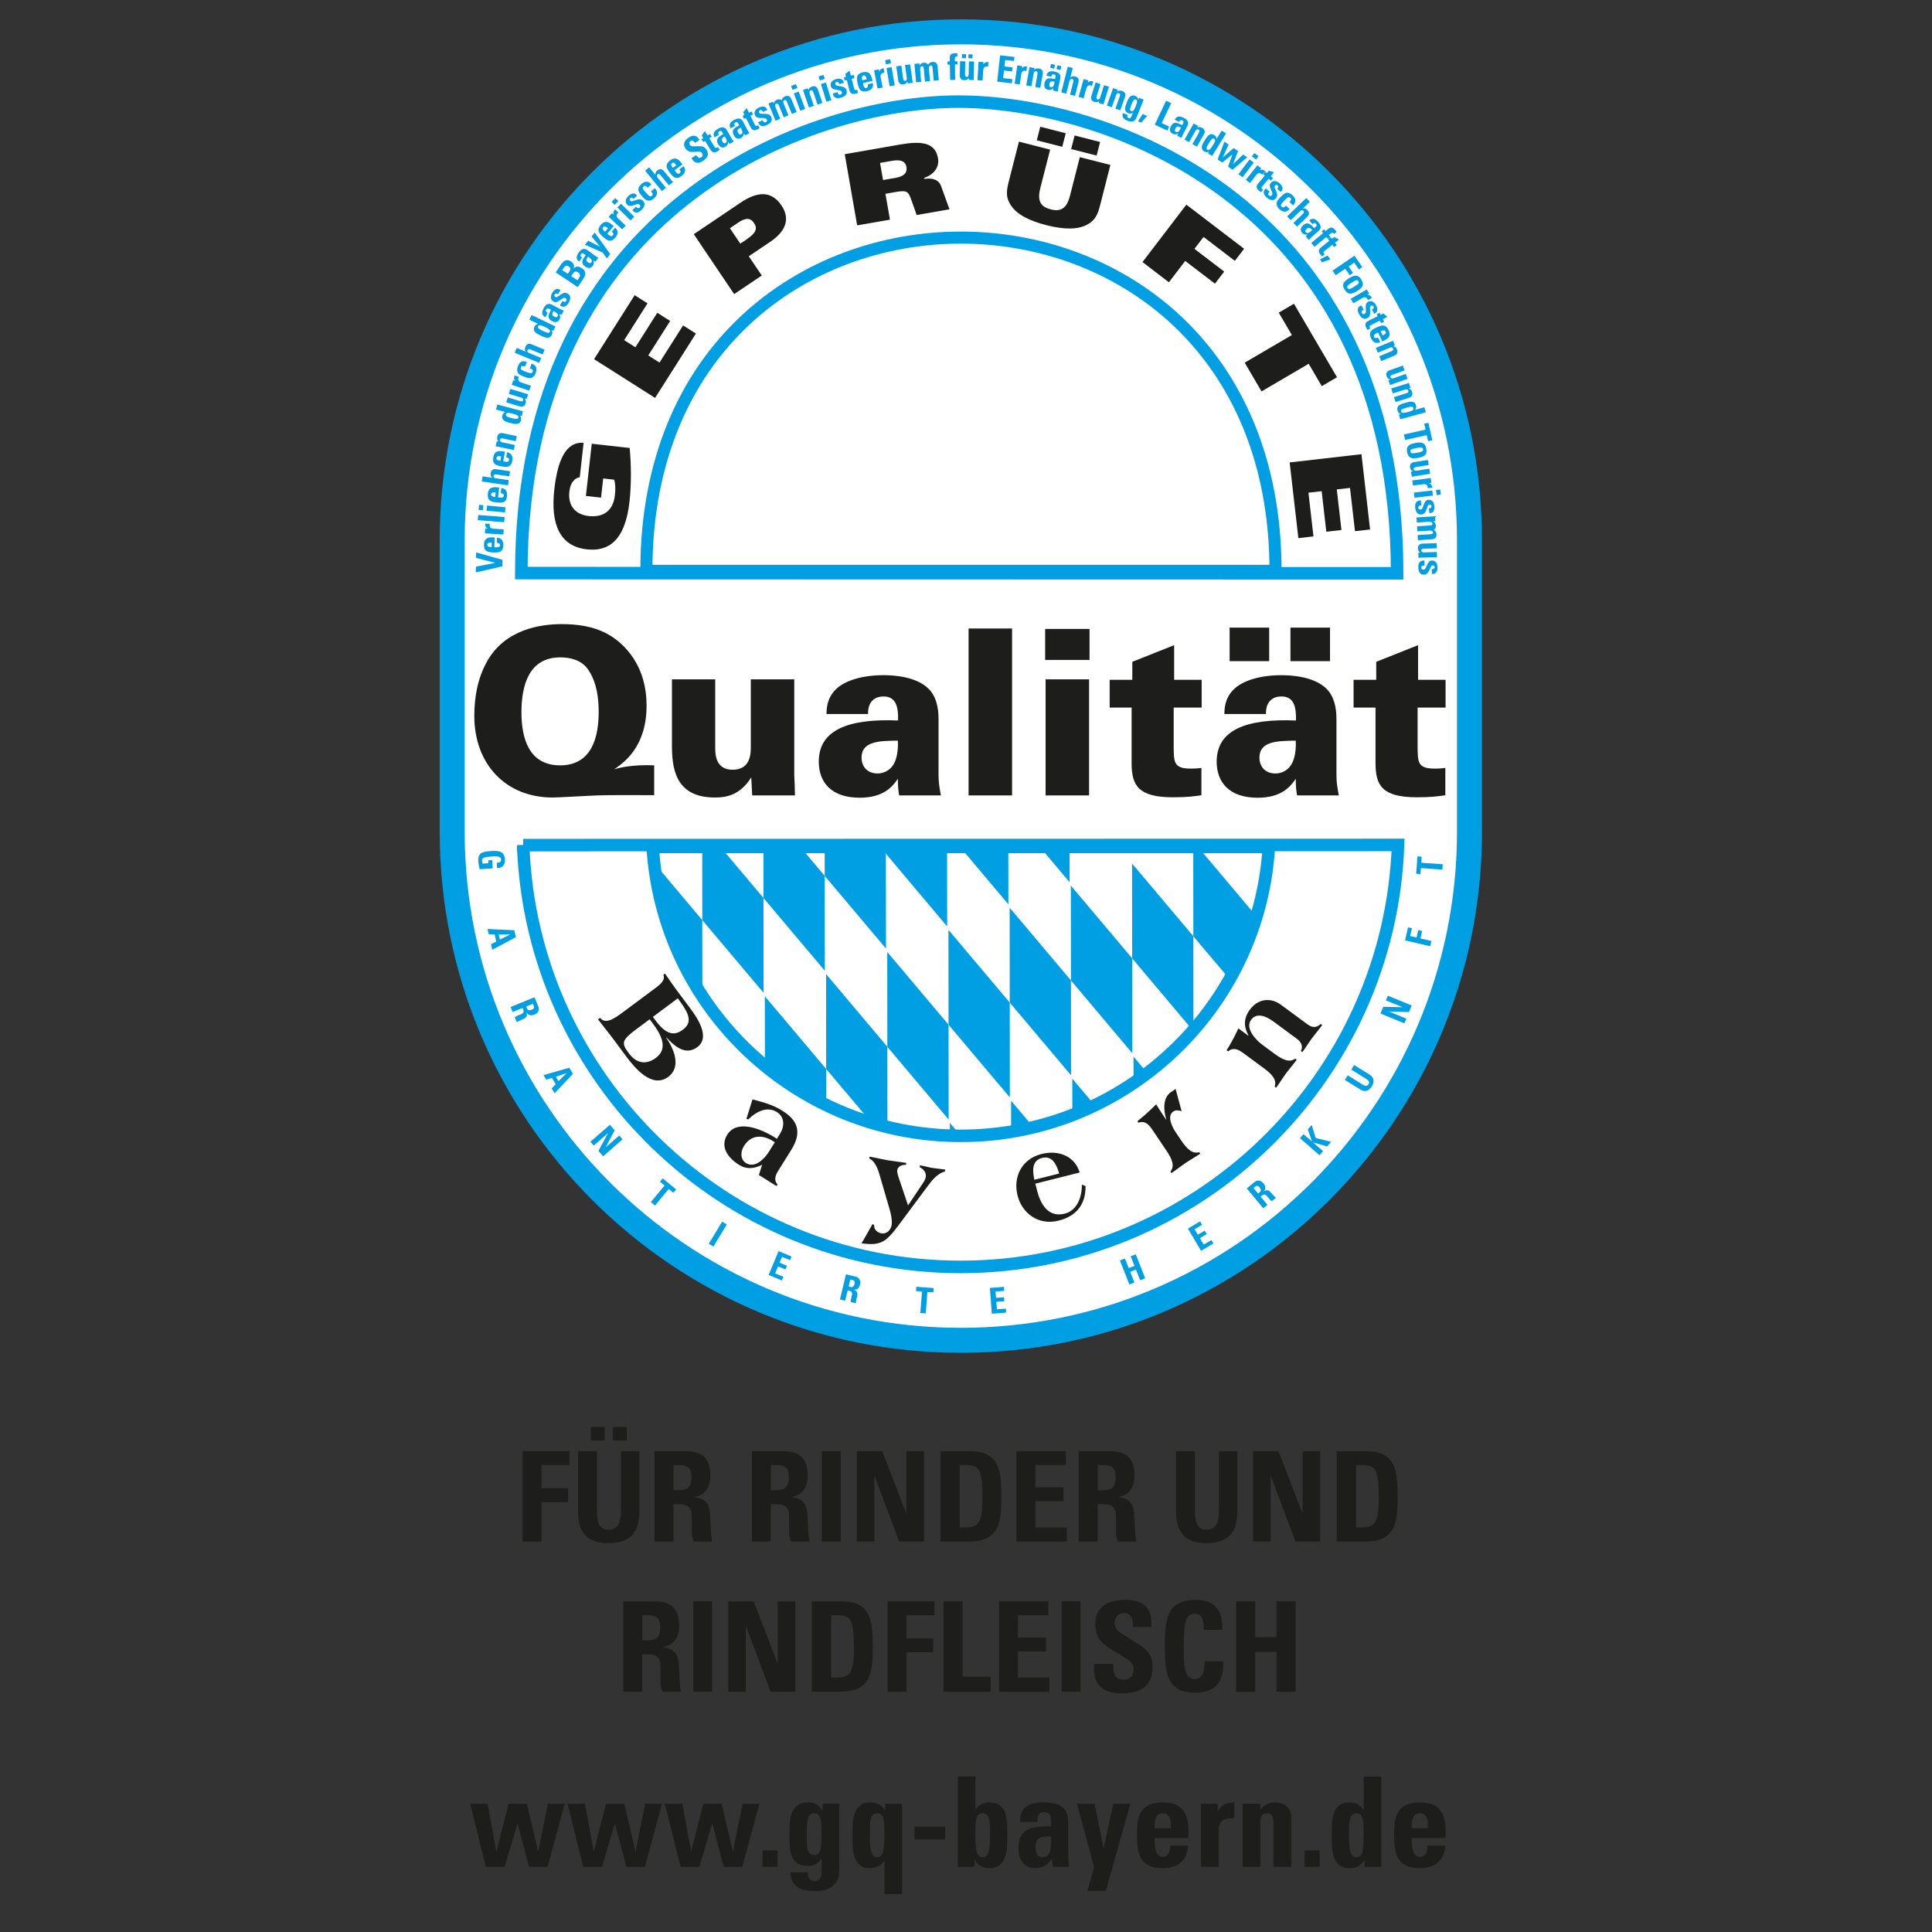 <?xml version="1.0" encoding="UTF-8"?>
<svg xmlns="http://www.w3.org/2000/svg" xmlns:xlink="http://www.w3.org/1999/xlink" version="1.1" viewBox="0 0 100 100">
  <rect x="0" y="0" width="100" height="100" fill="#333333" stroke="none"/>
  <defs>
    <clipPath id="clippath">
      <rect x="11.132" y="1" width="77.108" height="105.704" fill="none"></rect>
    </clipPath>
    <clipPath id="clippath-1">
      <rect x="11.132" y="1" width="77.108" height="97.033" fill="none"></rect>
    </clipPath>
    <clipPath id="clippath-2">
      <rect x="11.132" y="1" width="77.108" height="105.704" fill="none"></rect>
    </clipPath>
  </defs>
  <g>
    <g id="Ebene_1">
      <g clip-path="url(#clippath)">
        <path d="M76.061,43.046c0,14.54-11.787,26.329-26.327,26.329s-26.329-11.789-26.329-26.329v-15.071c0-14.54,11.787-26.327,26.329-26.327s26.327,11.787,26.327,26.327v15.071Z" fill="#fff"></path>
      </g>
      <g clip-path="url(#clippath-1)">
        <path d="M76.061,43.046c0,14.54-11.787,26.329-26.327,26.329s-26.329-11.789-26.329-26.329v-15.071c0-14.54,11.787-26.327,26.329-26.327s26.327,11.787,26.327,26.327v15.071Z" fill="none" stroke="#009ee2" stroke-width="1.294"></path>
      </g>
      <g clip-path="url(#clippath-2)">
        <path d="M25.712,44.658c.124-.005.232-.032.223-.18-.011-.173-.245-.16-.504-.144-.418.025-.488.07-.479.229.002.045.016.095.034.137l.295-.018-.009-.151.205-.013.025.43-.675.041c-.02-.076-.061-.265-.068-.374-.027-.47.164-.535.67-.565.337-.02.679-.023.706.434.016.272-.126.452-.407.452l-.016-.277Z" fill="#009ee2"></path>
        <path d="M25.235,48.085l1.386.065.081.358-1.222.652-.065-.288.272-.137-.085-.373-.306-.007-.061-.27ZM26.407,48.371v-.004l-.592.004.059.259.533-.259Z" fill="#009ee2"></path>
        <path d="M26.535,52.38l-.106-.257,1.237-.506.196.477c.072.176.004.337-.207.423-.157.063-.301.05-.396-.106l-.004.002c.016.059.072.232-.151.324-.079.031-.31.131-.351.176l-.104-.254c.061-.065.149-.092.229-.124.148-.061.279-.099.198-.297l-.029-.067-.511.209ZM27.237,52.094l.047.115c.041.103.157.09.236.058.117-.049.142-.117.108-.198l-.047-.115-.344.14Z" fill="#009ee2"></path>
        <path d="M28.131,55.649l1.332-.384.193.313-.949,1.008-.153-.25.212-.218-.2-.326-.292.09-.144-.234ZM29.332,55.543l-.002-.004-.558.194.139.227.421-.418Z" fill="#009ee2"></path>
        <polygon points="30.561 59.098 31.567 58.219 31.816 58.504 31.351 59.381 31.355 59.382 32.052 58.774 32.223 58.972 31.216 59.849 30.975 59.571 31.47 58.655 31.468 58.653 30.732 59.294 30.561 59.098" fill="#009ee2"></polygon>
        <polygon points="34.995 61.566 34.853 61.737 34.613 61.539 33.904 62.396 33.688 62.218 34.399 61.361 34.159 61.163 34.302 60.992 34.995 61.566" fill="#009ee2"></polygon>
        <polygon points="36.687 64.376 37.379 63.233 37.618 63.378 36.927 64.52 36.687 64.376" fill="#009ee2"></polygon>
        <polygon points="39.785 65.99 40.299 64.756 40.971 65.037 40.894 65.228 40.478 65.054 40.352 65.358 40.733 65.518 40.654 65.707 40.272 65.549 40.121 65.909 40.55 66.087 40.47 66.276 39.785 65.99" fill="#009ee2"></polygon>
        <path d="M43.746,67.325l-.27-.067.311-1.298.502.121c.185.045.275.193.222.412-.04.166-.133.275-.317.261l-.002.004c.058.022.23.077.175.311-.02.083-.074.33-.061.389l-.266-.063c-.016-.088.013-.175.032-.259.038-.155.083-.283-.126-.333l-.07-.016-.13.538ZM43.924,66.587l.121.029c.108.027.164-.074.184-.157.031-.124-.011-.184-.097-.205l-.121-.029-.086.362Z" fill="#009ee2"></path>
        <polygon points="48.329 66.673 48.311 66.894 48.001 66.871 47.916 67.98 47.637 67.958 47.724 66.849 47.414 66.824 47.43 66.602 48.329 66.673" fill="#009ee2"></polygon>
        <polygon points="51.337 67.997 51.235 66.665 51.962 66.609 51.977 66.814 51.528 66.848 51.555 67.176 51.968 67.145 51.984 67.351 51.57 67.381 51.6 67.77 52.063 67.736 52.079 67.939 51.337 67.997" fill="#009ee2"></polygon>
        <polygon points="58.721 65.521 58.525 65.024 58.786 64.921 59.274 66.164 59.015 66.266 58.797 65.712 58.498 65.829 58.716 66.383 58.457 66.486 57.967 65.242 58.228 65.141 58.422 65.638 58.721 65.521" fill="#009ee2"></polygon>
        <polygon points="62.168 64.741 61.487 63.592 62.114 63.219 62.218 63.396 61.831 63.626 61.999 63.909 62.355 63.698 62.462 63.875 62.105 64.085 62.303 64.422 62.703 64.184 62.807 64.361 62.168 64.741" fill="#009ee2"></polygon>
        <path d="M65.603,62.362l-.214.178-.853-1.026.396-.331c.148-.121.319-.104.464.07.108.13.139.272.018.411l.004.002c.05-.032.2-.137.353.047.056.067.22.256.275.283l-.211.175c-.081-.04-.133-.113-.189-.18-.101-.122-.176-.236-.34-.099l-.056.047.353.425ZM65.119,61.779l.095-.079c.085-.07.038-.176-.016-.241-.081-.099-.153-.101-.221-.045l-.095.079.238.286Z" fill="#009ee2"></path>
        <polygon points="67.692 58.456 67.894 58.226 68.099 58.901 68.9 59.104 68.693 59.34 67.967 59.131 67.964 59.135 68.481 59.585 68.297 59.794 67.291 58.915 67.474 58.707 67.905 59.081 67.908 59.079 67.692 58.456" fill="#009ee2"></polygon>
        <path d="M70.09,55.126l.805.501c.169.105.29.312.11.601-.162.261-.376.302-.589.169l-.805-.499.148-.238.789.49c.14.086.232.061.286-.025.063-.105.023-.195-.103-.272l-.789-.49.148-.238Z" fill="#009ee2"></path>
        <polygon points="72.692 52.966 71.455 52.461 71.599 52.111 72.589 52.133 72.591 52.129 71.734 51.78 71.833 51.537 73.07 52.043 72.929 52.385 71.887 52.353 71.887 52.354 72.791 52.725 72.692 52.966" fill="#009ee2"></polygon>
        <polygon points="74.026 48.976 72.725 48.675 72.881 48 73.081 48.045 72.987 48.45 73.32 48.525 73.41 48.14 73.61 48.187 73.52 48.572 74.089 48.704 74.026 48.976" fill="#009ee2"></polygon>
        <polygon points="73.366 44.328 73.587 44.344 73.566 44.654 74.677 44.735 74.655 45.012 73.544 44.933 73.523 45.243 73.301 45.227 73.366 44.328" fill="#009ee2"></polygon>
        <path d="M26.983,29.663c0-19.149,15.107-24.403,22.622-24.403,7.738,0,22.71,5.254,22.71,24.414l-45.332-.011ZM27.079,43.741c.434,12.113,10.424,21.834,22.642,21.834s22.212-9.726,22.642-21.842l-45.284.009Z" fill="none" stroke="#009ee2" stroke-width=".648"></path>
        <path d="M33.936,51.133c.342-.256.495-.441.4-.679l.083-.061c.175.234.337.495.508.726l.816,1.096c.358.481,1.033,1.476.353,1.982-.623.464-1.19-.058-1.608-.501l-.011.007c.387.562.817,1.511.11,2.036-.841.627-1.748-.484-2.169-1.05l-.733-.987c-.22-.295-.491-.618-.731-.938l.104-.077c.286.342.717.052,1.185-.295l1.694-1.26ZM32.909,53.291c-.733.554-.756.699-.36,1.228.374.506.875.625,1.401.236.675-.504.236-1.246-.16-1.777l-.162-.22-.718.533ZM33.793,52.634l.126.169c.367.495.826.938,1.399.513.517-.369.387-.781-.112-1.473l-.124-.169-1.289.96Z" fill="#1d1d1b"></path>
        <path d="M39.446,60.29c-.411.202-.796.252-1.195.002-.549-.344-1.008-.918-.607-1.563.486-.78,1.676-.342,2.449.139l.119.076.151-.243c.277-.445.232-.9-.162-1.147-.457-.277-.981-.085-1.473.387l-.094-.029.315-1.008c.558.149,1.1.29,1.572.605.727.456,1.026,1.061.439,2l-.686,1.1c-.155.247-.22.495-.031.699l-.052.081-.911-.569.166-.529ZM40.106,59.122l-.097-.061c-.524-.326-1.123-.349-1.502.256-.182.29-.2.691.108.884.47.293.967-.238,1.192-.6l.299-.479Z" fill="#1d1d1b"></path>
        <path d="M45.01,59.869c.32.054.641.135.931.185.288.049.655.085.97.139l-.016.095c-.195,0-.418.061-.456.285-.009.05.009.173.059.326l.502,1.491.778-1.161c.086-.122.126-.241.139-.311.038-.229-.119-.407-.315-.506l.016-.097c.22.038.441.103.643.137.194.032.45.05.668.088l-.016.095c-.376.094-.67.45-.88.736l-1.474,1.982c-.722.974-.967,1.123-1.966,1.005l.573-1.006.085.067c-.036.218.18.387.362.418.283.049.493-.166.538-.434.034-.198-.016-.51-.11-.826l-.526-1.806c-.108-.38-.29-.718-.52-.805l.016-.095Z" fill="#1d1d1b"></path>
        <path d="M53.589,61.266l.09.358c.173.684.567,1.413,1.43,1.195.655-.164.9-.888.888-1.505l.191.079c.009.945-.468,1.554-1.401,1.788-1.043.263-1.889-.385-2.119-1.303-.239-.954.207-1.889,1.249-2.15.846-.214,1.703.092,1.968.96l-2.296.578ZM54.822,60.742c-.119-.398-.317-.949-.886-.807-.567.144-.481.724-.398,1.129l1.284-.322Z" fill="#1d1d1b"></path>
        <path d="M61.161,57.513c-.149-.04-.295-.074-.432.018-.306.207-.13.697.139,1.095l.277.412c.301.446.585.708.924.596l.054.081c-.247.167-.515.317-.758.481s-.481.355-.729.522l-.054-.081c.23-.272.094-.634-.207-1.078l-.771-1.145c-.252-.374-.499-.374-.677-.301l-.056-.079c.331-.263.641-.542.97-.873.094.14.189.303.297.464l.218.322.011-.007c-.148-.457-.189-1.123.243-1.415l.238-.16.313,1.149Z" fill="#1d1d1b"></path>
        <path d="M64.604,53.602l.011.007.007-.009c-.261-.477-.252-.906.074-1.345.4-.544,1.053-.655,1.606-.248l1.381,1.017c.245.18.457.178.677-.023l.079.058c-.175.236-.387.482-.545.697-.155.211-.311.466-.484.702l-.079-.058c.112-.195.063-.436-.198-.627l-1.23-.907c-.34-.248-.846-.488-1.149-.079-.324.441.261,1.055.596,1.3l.619.457c.434.319.789.47,1.071.25l.077.058c-.176.241-.378.472-.553.708-.173.236-.333.497-.511.738l-.077-.058c.126-.335-.124-.628-.558-.947l-1.111-.819c-.364-.268-.594-.185-.74-.054l-.077-.058c.223-.356.421-.726.609-1.133l.506.373Z" fill="#1d1d1b"></path>
        <path d="M63.546,50.567c.562-1.05,1.005-2.168,1.314-3.341l-2.859-3.394h-.238l.005,4.627,1.777,2.108Z" fill="#009ee2"></path>
        <path d="M58.595,44.695l.005,4.908,3.102,3.682c.023-.029.047-.058.07-.086l-.005-4.739-3.172-3.765Z" fill="#009ee2"></path>
        <polygon points="55.362 45.663 55.361 43.834 53.821 43.834 55.362 45.663" fill="#009ee2"></polygon>
        <polygon points="55.433 50.748 58.605 54.512 58.6 49.603 55.427 45.84 55.433 50.748" fill="#009ee2"></polygon>
        <path d="M58.67,54.688l.002,1.358c.239-.167.475-.34.704-.519l-.706-.839Z" fill="#009ee2"></path>
        <polygon points="52.194 46.808 52.191 43.833 49.688 43.835 52.194 46.808" fill="#009ee2"></polygon>
        <polygon points="52.26 46.985 52.265 51.893 55.437 55.656 55.432 50.748 52.26 46.985" fill="#009ee2"></polygon>
        <path d="M55.502,55.833l.002,1.921c.4-.16.79-.337,1.174-.526l-1.176-1.395Z" fill="#009ee2"></path>
        <polygon points="49.026 47.953 49.021 43.835 45.854 43.835 45.854 44.188 49.026 47.953" fill="#009ee2"></polygon>
        <polygon points="52.269 56.802 52.264 51.894 49.091 48.129 49.097 53.039 52.269 56.802" fill="#009ee2"></polygon>
        <path d="M52.334,56.978l.002,1.665c.403-.068.801-.148,1.194-.247l-1.195-1.419Z" fill="#009ee2"></path>
        <polygon points="45.859 49.098 45.853 44.19 45.555 43.835 42.685 43.835 42.687 45.335 45.859 49.098" fill="#009ee2"></polygon>
        <polygon points="45.929 54.183 49.102 57.946 49.096 53.038 45.924 49.275 45.929 54.183" fill="#009ee2"></polygon>
        <path d="M49.796,58.871l-.63-.747v.738c.167.005.333.013.501.013.043,0,.086-.004.13-.004" fill="#009ee2"></path>
        <polygon points="42.691 50.243 42.686 45.335 41.422 43.836 39.515 43.836 39.519 46.48 42.691 50.243" fill="#009ee2"></polygon>
        <path d="M42.762,55.328l2.449,2.904c.238.07.479.135.722.194l-.004-4.244-3.172-3.763.005,4.908Z" fill="#009ee2"></path>
        <polygon points="39.523 51.388 39.518 46.481 37.291 43.838 36.347 43.838 36.351 47.624 39.523 51.388" fill="#009ee2"></polygon>
        <path d="M42.76,55.329l-3.172-3.763.005,3.664c.965.803,2.027,1.494,3.169,2.051l-.002-1.952Z" fill="#009ee2"></path>
        <path d="M34.044,44.89c.254,2.425,1.066,4.687,2.31,6.654l-.005-3.919-2.304-2.735Z" fill="#009ee2"></path>
        <path d="M49.729,43.835h-15.946c.502,8.331,7.461,14.956,15.946,14.956s15.446-6.625,15.946-14.956h-15.946Z" fill="none" stroke="#009ee2" stroke-width=".648"></path>
        <path d="M33.86,41.158c-2.477-.011-2.764,0-3.446.036-.288.013-1.556.085-1.808.085-2.452,0-4.056-1.748-4.056-4.224,0-.994.18-1.975.67-2.837.934-1.651,2.765-1.914,3.855-1.914,1.662,0,2.548.49,3.219,1.159,1.028,1.043,1.172,2.31,1.172,3.064,0,2.166-1.221,2.98-1.676,3.291.239-.072.922-.252,2.07-.204v1.543ZM28.989,39.615c1.676,0,1.998-1.52,1.998-2.764,0-1.15-.263-1.784-.551-2.202-.335-.479-.897-.623-1.435-.623-1.581,0-2.011,1.365-2.011,2.848,0,1.375.407,2.74,1.999,2.74" fill="#1d1d1b"></path>
        <path d="M37.019,35.163v3.507c0,.335,0,1.172.898,1.172.945,0,.945-.862.945-1.197v-3.482h2.249v4.967c.025.513.025.574.036,1.041h-2.213l-.049-.934c-.61.97-1.365,1.042-1.89,1.042-2.083,0-2.215-1.581-2.215-2.729v-3.387h2.238Z" fill="#1d1d1b"></path>
        <path d="M46.544,41.17c-.047-.214-.07-.477-.07-.861-.275.407-.744.981-1.975.981-1.473,0-2.119-.801-2.119-1.867,0-1.64,1.52-2.238,4.105-2.13.013-.646-.072-1.244-.754-1.244-.418,0-.814.227-.801.909h-2.153c.011-.275.011-.79.466-1.257.466-.479,1.401-.754,2.488-.754.54,0,1.689.072,2.322.695.384.371.526.933.526,1.579v2.8c0,.432.013.551.121,1.149h-2.155ZM44.594,39.22c0,.443.286.814.826.814.239,0,.657-.095.886-.574.178-.384.178-.873.167-1.125-.958.013-1.88.023-1.88.886" fill="#1d1d1b"></path>
        <rect x="50.134" y="32.531" width="2.251" height="8.64" fill="#1d1d1b"></rect>
        <path d="M54.097,32.554h2.297v1.604h-2.297v-1.604ZM54.12,35.163h2.251v6.008h-2.251v-6.008Z" fill="#1d1d1b"></path>
        <path d="M62.198,35.188v1.437h-1.448v2.081c.011.742.011,1.077.873,1.077.18,0,.288,0,.562-.036v1.413c-.299.047-.693.108-1.46.108-1.795,0-2.153-.6-2.153-1.761v-2.882h-1.136v-1.437h1.172v-.933l2.166-.862v1.795h1.424Z" fill="#1d1d1b"></path>
        <path d="M67.139,41.171c-.047-.216-.07-.479-.07-.861-.275.407-.744.981-1.975.981-1.473,0-2.119-.803-2.119-1.867,0-1.64,1.52-2.238,4.105-2.13.013-.646-.072-1.246-.754-1.246-.418,0-.814.229-.801.909h-2.153c.011-.274.011-.789.466-1.255.466-.479,1.399-.754,2.488-.754.54,0,1.689.072,2.323.693.383.371.526.934.526,1.581v2.8c0,.43.013.551.121,1.149h-2.155ZM63.645,32.484h2.047v1.736h-2.047v-1.736ZM65.189,39.221c0,.443.286.814.826.814.239,0,.657-.095.884-.574.18-.384.18-.875.169-1.125-.958.013-1.88.023-1.88.886M66.794,32.484h2.047v1.736h-2.047v-1.736Z" fill="#1d1d1b"></path>
        <path d="M74.823,35.188v1.437h-1.448v2.081c.011.742.011,1.077.873,1.077.18,0,.288,0,.562-.036v1.413c-.299.047-.693.108-1.46.108-1.795,0-2.153-.6-2.153-1.761v-2.882h-1.136v-1.437h1.172v-.933l2.166-.862v1.795h1.424Z" fill="#1d1d1b"></path>
        <path d="M66.021,29.546c0-11.496-8.151-17.248-16.292-17.248-8.091,0-16.281,5.715-16.272,17.248h32.564Z" fill="none" stroke="#009ee2" stroke-width=".625"></path>
        <path d="M30.006,24.703c-.101.011-.222.067-.322.18-.101.115-.184.293-.214.564-.083.733.32,1.188.99,1.262.715.081,1.271-.221,1.367-1.073.041-.371.02-.646-.041-.808l-.565-.063-.112.992-.783-.088.303-2.702,1.962.22c.081.817.092,1.89-.009,2.787-.229,2.043-1.113,2.584-2.209,2.459-1.397-.155-1.883-1.298-1.683-3.09.166-1.475.578-2.501,1.518-2.423l-.2,1.784Z" fill="#1d1d1b"></path>
        <polygon points="30.749 18.59 32.85 15.279 33.515 15.702 32.307 17.605 32.888 17.975 34.021 16.19 34.687 16.613 33.554 18.398 34.136 18.767 35.357 16.844 36.021 17.265 33.907 20.596 30.749 18.59" fill="#1d1d1b"></polygon>
        <path d="M35.911,12.121l2.42-1.631c.817-.551,1.574-.666,2.117.142.509.756.142,1.397-.571,1.878l-1.12.754.673.996-1.43.963-2.09-3.102ZM38.318,12.611l.292-.196c.508-.342.621-.569.416-.873-.175-.257-.405-.297-.814-.022l-.432.292.538.799Z" fill="#1d1d1b"></path>
        <path d="M43.723,7.981l2.87-.501c1.1-.191,1.815-.11,1.957.706.085.486-.23.855-.718,1.024l.009.052c.393-.059.738.013.87.374l.434,1.197-1.698.295-.283-.798c-.157-.441-.24-.49-.821-.389l-.513.09.234,1.338-1.698.295-.643-3.685ZM45.705,9.319l.648-.113c.362-.063.623-.214.564-.56-.058-.328-.333-.394-.747-.322l-.619.108.155.888Z" fill="#1d1d1b"></path>
        <path d="M52.74,7.332l1.615.412-.508,1.988c-.176.693.032.976.538,1.105.504.128.823-.022.999-.713l.508-1.989,1.581.403-.54,2.119c-.146.573-.328.783-.648.963-.499.279-1.232.263-2.126.034-.895-.227-1.547-.564-1.849-1.048-.196-.311-.256-.583-.11-1.156l.54-2.119ZM53.844,6.56l1.318.337-.18.702-1.318-.335.18-.704ZM55.623,7.013l1.318.337-.18.702-1.318-.337.18-.702Z" fill="#1d1d1b"></path>
        <polygon points="61.405 10.593 64.395 12.876 63.916 13.502 62.296 12.263 61.824 12.881 63.364 14.057 62.887 14.683 61.346 13.507 60.503 14.611 59.135 13.565 61.405 10.593" fill="#1d1d1b"></polygon>
        <polygon points="66.867 17.342 66.188 16.183 66.975 15.722 69.203 19.526 68.415 19.987 67.738 18.829 65.297 20.259 64.425 18.772 66.867 17.342" fill="#1d1d1b"></polygon>
        <polygon points="70.469 23.509 70.915 27.406 70.134 27.494 69.876 25.254 69.192 25.333 69.433 27.433 68.65 27.523 68.409 25.423 67.725 25.501 67.984 27.764 67.203 27.854 66.753 23.936 70.469 23.509" fill="#1d1d1b"></polygon>
        <polygon points="24.633 29.331 25.632 29.133 24.64 28.875 24.646 28.593 26.009 28.978 26.003 29.313 24.628 29.628 24.633 29.331" fill="#009ee2"></polygon>
        <path d="M25.589,28.325l.095.004c.137.005.193-.031.196-.113.002-.076-.05-.112-.149-.115h-.02l.011-.272c.231.02.335.153.326.405-.004.092-.02.162-.052.22-.079.14-.257.149-.463.14-.297-.011-.495-.058-.481-.414.004-.124.036-.209.09-.265.088-.095.252-.106.364-.103l.05.002.052.005-.02.506ZM25.451,28.087l-.063-.002c-.104-.005-.164.031-.167.106-.004.094.074.121.193.126h.029l.009-.231Z" fill="#009ee2"></path>
        <path d="M25.35,27.115c-.004.02-.004.036-.005.043-.007.139.05.198.209.209l.518.032-.016.266-.956-.059.016-.254.122.009c-.097-.056-.131-.135-.124-.248l.002-.013.234.014Z" fill="#009ee2"></path>
        <polygon points="24.752 26.656 26.117 26.763 26.097 27.029 24.731 26.923 24.752 26.656" fill="#009ee2"></polygon>
        <path d="M24.799,26.129l.216.02-.025.266-.216-.02.025-.266ZM25.21,26.167l.954.09-.025.266-.954-.09.025-.266Z" fill="#009ee2"></path>
        <path d="M25.778,25.741l.094.011c.137.016.195-.014.205-.095.007-.076-.041-.117-.14-.128l-.02-.002.032-.27c.229.038.322.178.293.43-.011.09-.032.158-.068.212-.09.135-.268.13-.474.106-.295-.034-.488-.095-.448-.45.014-.124.052-.205.11-.257.097-.088.261-.086.373-.074l.049.005.052.009-.058.502ZM25.658,25.494l-.063-.007c-.103-.013-.166.02-.175.095-.011.092.065.124.184.139l.027.004.027-.231Z" fill="#009ee2"></path>
        <path d="M24.976,24.656l.502.074c-.068-.061-.095-.139-.081-.236.023-.164.122-.232.285-.209l.717.106-.038.265-.666-.097c-.099-.014-.14.011-.149.074-.011.068.041.113.124.124l.663.097-.04.265-1.354-.198.038-.265Z" fill="#009ee2"></path>
        <path d="M26.044,23.88l.094.016c.135.025.194-.004.209-.083.014-.076-.032-.119-.131-.135l-.018-.004.047-.268c.227.052.312.2.268.446-.016.09-.041.157-.083.209-.097.13-.275.114-.477.077-.293-.052-.483-.124-.419-.477.022-.122.065-.202.126-.25.101-.081.265-.07.374-.05l.049.009.052.011-.09.499ZM25.94,23.626l-.061-.011c-.103-.018-.167.009-.182.083-.016.092.056.13.175.151l.027.005.041-.229Z" fill="#009ee2"></path>
        <path d="M26.747,22.574l-.056.261-.643-.135c-.061-.013-.149-.032-.169.061-.016.072.04.117.115.133l.655.139-.056.261-.936-.198.054-.257.095.016c-.067-.067-.088-.146-.068-.241.032-.149.131-.225.285-.193l.724.153Z" fill="#009ee2"></path>
        <path d="M25.746,20.939l1.323.349-.063.243-.104-.025c.068.07.09.148.065.245-.056.209-.236.225-.492.157l-.133-.034c-.254-.067-.391-.166-.337-.369.023-.09.074-.146.158-.178l-.486-.128.068-.259ZM26.503,21.404c-.158-.041-.286-.065-.315.041-.023.09.067.135.232.178l.113.029c.205.054.285.036.304-.041.022-.079-.049-.131-.263-.189l-.072-.018Z" fill="#009ee2"></path>
        <path d="M26.283,20.57l.63.191c.097.029.149.014.167-.043.02-.063-.029-.115-.115-.142l-.627-.189.077-.256.727.22c.043.013.126.036.191.054l-.076.248-.099-.027c.063.077.077.155.049.254-.045.149-.164.198-.308.153l-.695-.209.077-.254Z" fill="#009ee2"></path>
        <path d="M26.855,19.506c-.009.02-.013.034-.016.041-.043.131-.004.204.148.254l.493.166-.086.254-.907-.304.081-.241.115.04c-.079-.079-.09-.164-.054-.272l.004-.013.223.076Z" fill="#009ee2"></path>
        <path d="M27.267,18.732l-.088.24c-.105-.036-.18-.058-.214.04-.036.097.029.148.193.209l.128.047c.167.061.25.07.285-.023.031-.081-.014-.137-.124-.176l-.018-.007.088-.241.022.007c.209.077.279.238.187.486-.045.121-.117.205-.214.238-.077.029-.169.023-.292-.023l-.074-.025c-.094-.036-.23-.092-.295-.153-.104-.097-.095-.257-.047-.389.09-.241.24-.31.438-.236l.027.009Z" fill="#009ee2"></path>
        <path d="M26.746,18.009l.47.195c-.052-.077-.059-.158-.022-.25.063-.151.175-.195.326-.131l.67.277-.101.247-.623-.256c-.094-.04-.139-.023-.162.034-.027.065.011.121.088.151l.619.257-.103.247-1.266-.524.103-.247Z" fill="#009ee2"></path>
        <path d="M27.514,16.306l1.235.594-.11.227-.095-.043c.052.079.058.16.014.252-.094.195-.274.175-.511.061l-.124-.061c-.236-.113-.353-.236-.261-.427.041-.083.101-.128.189-.144l-.452-.218.115-.241ZM28.169,16.906c-.148-.07-.27-.119-.317-.02-.04.085.04.146.194.22l.105.05c.193.092.274.09.308.018.036-.076-.023-.14-.223-.236l-.067-.032Z" fill="#009ee2"></path>
        <path d="M28.988,15.992c.023.013.119.058.194.086l-.117.22-.119-.049c.059.099.063.189.011.285-.077.148-.218.176-.383.088-.068-.036-.117-.077-.146-.124-.054-.092-.049-.196.059-.398l.032-.063-.095-.05c-.068-.036-.119-.032-.157.04-.034.065-.014.115.081.166l-.117.223-.013-.005c-.18-.097-.187-.25-.076-.461.121-.225.256-.27.437-.173l.407.216ZM28.714,16.133l-.067-.036-.011.018c-.049.095-.059.155-.045.191.014.036.065.065.086.077.065.032.142.068.185-.014.043-.079.002-.155-.149-.236" fill="#009ee2"></path>
        <path d="M28.78,14.969c.063-.025.124-.02.216.032l.014.009-.128.22-.014-.009c-.077-.043-.128-.041-.162.016-.029.052-.014.101.036.13.036.02.07.023.126-.013l.158-.108c.148-.099.254-.112.353-.052.162.094.182.257.054.477-.113.195-.247.257-.414.16-.007-.005-.018-.011-.038-.025l.13-.225.032.018c.081.049.131.034.166-.025.032-.054.02-.108-.034-.139-.074-.043-.128-.009-.178.025l-.148.101c-.09.059-.187.112-.304.043-.149-.088-.169-.259-.059-.448.052-.09.121-.158.195-.187" fill="#009ee2"></path>
        <path d="M29.032,13.699c.169-.25.328-.292.524-.162.146.097.189.223.131.369.117-.131.247-.142.425-.025.214.144.236.317.076.556l-.285.423-1.138-.76.266-.402ZM29.473,14.048c.045-.068.054-.115.045-.155-.011-.047-.036-.07-.092-.108-.128-.085-.198-.002-.259.092l-.068.103.29.194.085-.126ZM29.887,14.507l.065-.095c.086-.131.114-.216-.029-.313-.115-.076-.191-.059-.281.074l-.079.119.324.216Z" fill="#009ee2"></path>
        <path d="M30.789,13.229c.022.016.108.076.178.114l-.148.2-.11-.065c.045.106.034.198-.031.285-.099.135-.241.142-.392.031-.063-.047-.105-.094-.126-.146-.041-.097-.02-.2.117-.383l.041-.058-.088-.065c-.061-.045-.112-.049-.16.016-.043.059-.031.112.058.176l-.149.203-.011-.007c-.166-.123-.149-.275-.009-.466.153-.205.293-.23.459-.108l.371.274ZM30.497,13.328l-.061-.045-.013.016c-.063.086-.081.142-.072.182.007.038.054.074.074.088.058.043.13.09.185.014.054-.074.023-.155-.113-.256" fill="#009ee2"></path>
        <polygon points="30.444 12.461 31.056 12.774 30.622 12.239 30.784 12.037 31.584 13.154 31.407 13.372 31.195 13.071 30.278 12.668 30.444 12.461" fill="#009ee2"></polygon>
        <path d="M31.429,12.088l.07.061c.104.09.171.097.223.036.05-.058.032-.117-.043-.184l-.014-.013.178-.205c.167.16.166.331,0,.52-.059.07-.115.113-.178.139-.149.059-.293-.045-.448-.18-.225-.196-.351-.355-.115-.625.081-.094.158-.139.236-.149.128-.02.263.076.348.149l.038.031.038.038-.331.382ZM31.468,11.817l-.047-.041c-.079-.068-.148-.077-.198-.022-.061.07-.018.14.072.22l.022.018.151-.175Z" fill="#009ee2"></path>
        <path d="M32.009,10.996c-.016.015-.025.025-.031.031-.095.101-.09.184.027.294l.38.355-.182.195-.7-.652.173-.187.09.085c-.04-.104-.016-.185.061-.27l.009-.009.173.16Z" fill="#009ee2"></path>
        <path d="M31.849,10.258l.155.151-.189.191-.153-.151.187-.191ZM32.143,10.546l.684.672-.187.191-.684-.672.187-.191Z" fill="#009ee2"></path>
        <path d="M32.766,10.016c.067-.007.124.015.198.092l.013.013-.184.175-.013-.013c-.061-.063-.112-.074-.158-.029-.043.041-.041.092-.002.133.029.031.063.043.124.023l.182-.059c.169-.054.275-.038.355.045.13.137.103.299-.081.475-.16.155-.306.178-.439.04-.007-.007-.014-.016-.031-.034l.187-.18.025.025c.065.068.117.068.167.022.045-.043.047-.099.004-.144-.059-.061-.121-.041-.178-.023l-.169.056c-.103.032-.209.056-.304-.043-.119-.124-.092-.295.065-.447.076-.072.16-.119.24-.126" fill="#009ee2"></path>
        <path d="M33.714,9.546l-.191.169c-.076-.081-.131-.135-.207-.067-.079.07-.045.146.072.275l.09.103c.119.133.187.18.263.112.063-.056.05-.126-.029-.212l-.013-.015.195-.173.014.018c.148.166.135.34-.065.517-.095.085-.2.126-.301.11-.083-.013-.16-.061-.247-.158l-.052-.059c-.067-.074-.16-.189-.189-.272-.047-.135.038-.272.142-.365.193-.171.358-.16.499-.004l.018.022Z" fill="#009ee2"></path>
        <path d="M33.601,8.661l.322.394c-.011-.094.022-.169.097-.231.128-.104.247-.088.351.038l.459.562-.207.169-.427-.52c-.063-.079-.112-.086-.16-.047-.054.045-.045.112.007.176l.425.519-.207.169-.868-1.06.207-.169Z" fill="#009ee2"></path>
        <path d="M34.915,8.811l.056.076c.083.11.146.131.211.081.061-.045.056-.108-.004-.189l-.011-.014.216-.164c.13.193.094.358-.108.51-.074.054-.137.086-.203.097-.158.027-.279-.106-.402-.27-.178-.238-.268-.419.018-.635.099-.074.184-.103.263-.097.13.009.241.13.308.22l.031.04.031.043-.405.304ZM35.011,8.553l-.038-.05c-.063-.083-.128-.108-.189-.061-.074.056-.047.133.025.229l.016.022.185-.139Z" fill="#009ee2"></path>
        <path d="M36.208,7.24l-.234.155-.018-.027c-.065-.097-.139-.121-.214-.07-.068.045-.081.126-.031.202.032.049.081.076.153.074l.329-.007c.198-.004.285.049.367.173.146.22.092.412-.173.589-.281.187-.448.077-.547-.07l-.047-.072.241-.16.02.031c.076.114.146.148.243.085.081-.054.095-.131.043-.211-.063-.094-.142-.083-.232-.079l-.2.009c-.207.007-.322-.02-.436-.189-.139-.209-.045-.407.176-.553.317-.212.463-.022.531.083l.027.04Z" fill="#009ee2"></path>
        <path d="M36.623,7.012l.126-.077.09.144-.126.079.266.432c.045.07.077.088.135.052.014-.009.031-.02.047-.031l.088.142c-.029.022-.067.049-.103.072-.169.104-.275.077-.374-.083l-.279-.45-.094.058-.09-.144.095-.059-.081-.133.158-.227.14.225Z" fill="#009ee2"></path>
        <path d="M37.86,7.151c.013.022.068.112.117.175l-.214.124-.076-.104c-.002.115-.047.194-.14.248-.146.085-.279.034-.373-.128-.04-.067-.059-.128-.059-.184.002-.106.063-.191.261-.306l.061-.036-.054-.094c-.04-.067-.083-.09-.153-.049-.065.036-.074.09-.02.184l-.218.126-.007-.011c-.103-.178-.025-.312.18-.43.221-.13.36-.095.463.085l.232.4ZM37.552,7.124l-.038-.065-.018.009c-.092.054-.131.099-.14.139-.007.036.022.088.034.11.036.063.083.133.164.086.079-.045.085-.131-.002-.279" fill="#009ee2"></path>
        <path d="M38.678,6.712c.013.023.065.113.112.178l-.22.117-.072-.106c-.005.115-.054.193-.149.243-.148.077-.279.023-.367-.142-.036-.068-.054-.131-.05-.185.005-.106.068-.189.272-.297l.061-.032-.05-.095c-.036-.068-.079-.094-.151-.056-.065.034-.076.088-.025.184l-.223.117-.005-.011c-.097-.182-.016-.311.193-.423.227-.119.364-.081.461.103l.216.407ZM38.372,6.674l-.036-.067-.018.009c-.094.05-.135.094-.144.133-.009.036.016.088.029.11.034.065.079.137.16.094.081-.043.088-.128.009-.279" fill="#009ee2"></path>
        <path d="M38.764,5.835l.133-.065.076.153-.133.065.225.455c.038.076.068.095.13.067.016-.009.032-.016.049-.027l.074.149c-.031.02-.07.043-.108.063-.18.088-.283.052-.365-.119l-.236-.474-.097.049-.076-.153.099-.05-.068-.139.182-.212.117.238Z" fill="#009ee2"></path>
        <path d="M39.554,5.524c.065.016.113.054.157.151l.007.014-.23.108-.007-.016c-.036-.081-.081-.106-.14-.079-.054.025-.068.074-.045.126.018.038.045.059.11.061l.193.004c.176.004.272.054.32.158.077.171,0,.317-.232.423-.204.094-.348.068-.429-.106-.005-.009-.009-.02-.018-.043l.236-.108.014.032c.041.086.09.103.153.074.056-.025.076-.077.05-.133-.036-.077-.099-.079-.16-.081l-.18-.004c-.108-.002-.216-.015-.274-.139-.072-.157.011-.31.209-.402.094-.043.189-.059.266-.041" fill="#009ee2"></path>
        <path d="M40.638,4.986c.149-.061.261-.005.322.144l.274.666-.245.101-.256-.618c-.029-.07-.061-.122-.131-.094-.067.027-.076.094-.031.204l.239.58-.243.101-.256-.621c-.036-.086-.077-.112-.131-.09-.065.027-.076.101-.031.211l.236.574-.245.103-.365-.888.234-.095.043.097c.02-.099.079-.166.166-.202.085-.034.178-.025.243.029.032-.112.086-.166.176-.202" fill="#009ee2"></path>
        <path d="M41.198,4.354l.074.202-.25.094-.076-.203.252-.092ZM41.34,4.739l.333.898-.25.094-.333-.898.25-.094Z" fill="#009ee2"></path>
        <path d="M42.569,5.327l-.254.086-.211-.621c-.02-.059-.05-.146-.139-.115-.07.023-.081.094-.056.167l.216.634-.254.086-.308-.907.248-.085.036.09c.023-.09.079-.149.173-.18.142-.05.259-.004.31.144l.238.7Z" fill="#009ee2"></path>
        <path d="M42.627,3.878l.063.205-.256.079-.063-.207.256-.077ZM42.748,4.27l.283.915-.256.079-.283-.915.256-.079Z" fill="#009ee2"></path>
        <path d="M43.542,4.097c.063.025.103.072.131.175l.005.016-.245.068-.005-.016c-.023-.086-.063-.119-.126-.101-.058.016-.079.063-.065.117.013.04.036.067.099.077l.189.034c.175.032.261.097.292.207.05.182-.05.313-.295.382-.214.061-.355.013-.407-.173-.002-.009-.005-.02-.011-.045l.25-.07.009.034c.027.092.074.117.139.097.061-.016.088-.063.072-.124-.023-.081-.086-.094-.146-.104l-.176-.031c-.106-.02-.211-.049-.248-.18-.047-.167.058-.304.268-.364.101-.029.196-.031.27,0" fill="#009ee2"></path>
        <path d="M44.04,3.912l.144-.036.041.166-.144.036.126.493c.022.079.047.106.113.09.016-.004.034-.009.052-.016l.041.162c-.034.013-.077.027-.119.038-.193.05-.286-.007-.333-.191l-.13-.513-.108.027-.041-.166.108-.027-.038-.151.222-.169.065.257Z" fill="#009ee2"></path>
        <path d="M44.666,4.298l.02.094c.031.133.079.178.158.16.074-.016.095-.076.074-.175l-.004-.018.265-.059c.04.229-.063.364-.308.42-.09.02-.16.022-.225.005-.157-.041-.211-.211-.256-.411-.065-.292-.072-.493.277-.573.121-.027.211-.018.279.02.115.061.167.216.193.326l.011.049.009.052-.493.11ZM44.858,4.104l-.015-.061c-.022-.101-.072-.151-.146-.135-.09.022-.097.103-.072.22l.007.027.225-.05Z" fill="#009ee2"></path>
        <path d="M45.78,3.761c-.022.002-.036.005-.043.007-.135.025-.18.095-.149.252l.097.511-.263.05-.18-.942.248-.049.023.123c.031-.108.097-.16.209-.182l.013-.002.045.23Z" fill="#009ee2"></path>
        <path d="M46.081,3.068l.036.214-.265.045-.036-.214.265-.045ZM46.149,3.474l.16.945-.263.045-.16-.945.263-.045Z" fill="#009ee2"></path>
        <path d="M46.655,3.397l.09.652c.014.099.049.142.11.135.065-.009.092-.074.079-.166l-.09-.648.266-.036.104.753c.005.047.02.13.031.196l-.257.036-.018-.101c-.043.09-.108.135-.209.149-.157.022-.248-.065-.27-.216l-.099-.718.263-.036Z" fill="#009ee2"></path>
        <path d="M48.265,3.205c.16-.014.25.074.265.234l.061.717-.263.022-.059-.664c-.005-.076-.023-.135-.099-.128-.07.005-.097.067-.088.184l.056.627-.263.022-.059-.668c-.007-.092-.04-.13-.097-.124-.07.005-.103.074-.092.191l.054.619-.265.023-.085-.954.252-.022.013.104c.049-.088.126-.135.218-.142.092-.007.178.031.225.101.063-.097.131-.131.227-.14" fill="#009ee2"></path>
        <path d="M49.551,2.925c-.013-.002-.018-.002-.023-.002-.11.002-.108.099-.106.167l.002.083.131-.002.002.164-.13.002.014.796-.261.004-.016-.794-.119.002-.004-.162.119-.004-.002-.16c-.005-.22.103-.263.304-.266.02,0,.04.002.088.002v.171Z" fill="#009ee2"></path>
        <path d="M49.961,3.174l-.013.659c-.002.101.025.148.086.149.067.002.103-.058.104-.149l.014-.655.266.005-.014.762c-.002.045-.002.131,0,.198l-.261-.005-.002-.103c-.056.081-.128.117-.231.115-.157-.004-.234-.104-.23-.256l.014-.726.265.005ZM50.002,2.809l-.004.205-.211-.004.005-.205.209.004ZM50.339,2.816l-.004.205-.211-.005.004-.203.211.004Z" fill="#009ee2"></path>
        <path d="M51.143,3.446c-.022-.004-.036-.004-.043-.005-.139-.007-.198.05-.209.209l-.031.518-.266-.016.056-.956.254.016-.007.122c.056-.097.133-.131.247-.124l.014.002-.014.234Z" fill="#009ee2"></path>
        <polygon points="52.509 2.948 52.486 3.156 52.028 3.106 51.991 3.441 52.412 3.488 52.388 3.698 51.967 3.65 51.922 4.044 52.396 4.098 52.372 4.31 51.614 4.226 51.765 2.865 52.509 2.948" fill="#009ee2"></polygon>
        <path d="M53.126,3.675c-.02-.005-.036-.007-.043-.009-.137-.02-.202.032-.225.191l-.074.513-.265-.038.137-.947.252.036-.018.122c.063-.094.144-.119.256-.103l.014.002-.034.232Z" fill="#009ee2"></path>
        <path d="M53.845,4.549l-.263-.047.114-.646c.011-.061.027-.151-.067-.167-.072-.014-.115.041-.128.119l-.117.659-.265-.047.167-.943.261.047-.014.095c.065-.067.142-.092.239-.076.149.027.229.124.202.277l-.13.729Z" fill="#009ee2"></path>
        <path d="M54.781,4.531c-.005.027-.023.13-.029.211l-.243-.054.014-.126c-.079.085-.166.112-.272.088-.164-.034-.229-.16-.189-.344.016-.077.041-.135.079-.176.074-.077.175-.099.4-.05l.068.014.023-.106c.016-.076-.002-.122-.081-.139-.072-.016-.115.018-.137.122l-.247-.052.002-.013c.043-.202.189-.248.421-.2.25.054.329.173.286.374l-.097.45ZM54.572,4.306l.016-.074-.022-.005c-.103-.022-.162-.014-.194.009-.031.023-.045.079-.05.105-.014.07-.027.155.063.175.09.018.151-.041.187-.209M54.606,3.355l-.043.2-.207-.045.043-.2.207.045ZM54.934,3.425l-.043.2-.205-.043.043-.202.205.045Z" fill="#009ee2"></path>
        <path d="M55.525,3.521l-.124.493c.068-.063.148-.083.243-.058.16.04.218.144.176.304l-.176.702-.259-.065.166-.654c.023-.097.002-.14-.059-.155-.068-.018-.117.029-.137.11l-.164.648-.259-.065.335-1.327.259.065Z" fill="#009ee2"></path>
        <path d="M56.516,4.443c-.02-.007-.034-.013-.041-.014-.133-.038-.205.005-.248.158l-.142.501-.257-.074.263-.922.245.07-.034.119c.076-.083.158-.099.268-.068l.013.004-.065.227Z" fill="#009ee2"></path>
        <path d="M56.962,4.351l-.198.627c-.031.097-.018.151.04.169.063.02.117-.027.144-.113l.196-.625.256.081-.229.726c-.014.043-.038.124-.056.189l-.248-.079.027-.099c-.077.063-.155.077-.252.045-.151-.047-.196-.166-.151-.31l.218-.69.254.079Z" fill="#009ee2"></path>
        <path d="M57.986,5.71l-.252-.09.22-.617c.022-.059.052-.146-.038-.176-.07-.025-.121.023-.148.095l-.223.632-.252-.09.32-.902.248.088-.029.092c.074-.056.155-.068.248-.034.142.05.203.158.153.306l-.248.697Z" fill="#009ee2"></path>
        <path d="M58.958,5.062l.236.094-.347.88c-.101.254-.241.311-.495.211-.218-.086-.295-.214-.229-.394l.245.097-.004.009c-.029.074-.014.13.05.155.072.029.115-.002.158-.11l.068-.171c-.076.052-.153.059-.243.023-.214-.085-.187-.265-.095-.499l.032-.081c.099-.252.207-.398.428-.31.097.038.148.108.153.2l.041-.105ZM58.794,5.152c-.088-.034-.142.041-.216.227l-.029.074c-.065.164-.085.257.004.293.099.04.16-.065.227-.232.097-.247.095-.33.015-.362" fill="#009ee2"></path>
        <polygon points="59.372 6 59.071 6.346 58.903 6.276 59.143 5.903 59.372 6" fill="#009ee2"></polygon>
        <polygon points="60.62 5.338 60.13 6.37 60.514 6.552 60.416 6.759 59.77 6.451 60.357 5.214 60.62 5.338" fill="#009ee2"></polygon>
        <path d="M61.237,6.945c-.013.025-.056.119-.083.195l-.221-.113.047-.119c-.097.059-.189.063-.285.014-.148-.077-.178-.218-.092-.383.036-.07.076-.119.122-.148.092-.056.196-.05.4.056l.063.031.049-.095c.036-.068.032-.119-.041-.155-.065-.034-.115-.013-.164.083l-.225-.117.007-.011c.094-.182.248-.191.459-.081.227.117.272.252.176.436l-.212.409ZM61.095,6.674l.034-.067-.018-.011c-.094-.049-.153-.058-.191-.043-.034.014-.063.065-.076.086-.032.065-.067.142.016.185.081.043.155,0,.234-.151" fill="#009ee2"></path>
        <path d="M61.953,7.588l-.232-.131.322-.573c.031-.054.076-.133-.007-.18-.063-.036-.122.002-.16.07l-.331.583-.232-.131.472-.834.231.13-.045.085c.083-.041.164-.04.25.009.131.076.175.193.097.328l-.364.644Z" fill="#009ee2"></path>
        <path d="M63.46,6.905l-.72,1.165-.214-.131.054-.092c-.086.045-.166.041-.252-.011-.184-.113-.146-.292-.007-.515l.074-.119c.137-.221.272-.324.45-.214.079.05.119.113.124.205l.265-.428.227.14ZM62.795,7.494c.086-.139.146-.256.052-.313-.079-.049-.148.023-.238.169l-.063.101c-.112.18-.117.261-.049.304.072.043.142-.009.257-.198l.04-.063Z" fill="#009ee2"></path>
        <polygon points="63.592 7.481 63.294 8.145 63.854 7.663 64.081 7.819 63.817 8.505 64.342 7.999 64.553 8.143 63.795 8.786 63.564 8.626 63.788 7.994 63.26 8.415 63.026 8.255 63.374 7.33 63.592 7.481" fill="#009ee2"></polygon>
        <path d="M64.892,8.413l-.576.763-.214-.16.578-.765.213.162ZM65.141,8.083l-.13.173-.214-.162.13-.171.214.16Z" fill="#009ee2"></path>
        <path d="M65.341,9.044c-.015-.014-.027-.023-.032-.029-.11-.086-.191-.074-.29.05l-.324.409-.209-.167.596-.751.198.158-.076.097c.101-.049.184-.031.272.04l.011.009-.146.184Z" fill="#009ee2"></path>
        <path d="M65.776,9.121l.113.095-.11.13-.113-.094-.326.389c-.052.065-.059.103-.007.146.014.011.029.023.043.034l-.106.128c-.031-.02-.067-.047-.101-.076-.153-.126-.162-.236-.04-.38l.338-.407-.085-.07.11-.131.086.072.099-.119.268.079-.171.203Z" fill="#009ee2"></path>
        <path d="M66.379,9.717c.013.067-.005.126-.076.205l-.011.013-.191-.169.013-.013c.058-.067.065-.117.014-.16-.043-.04-.094-.034-.131.009-.029.031-.038.065-.013.126l.074.176c.068.164.059.272-.018.358-.124.14-.29.126-.479-.043-.167-.148-.203-.292-.076-.436.007-.007.014-.016.032-.032l.194.171-.023.027c-.063.072-.059.124-.007.169.047.041.101.04.142-.007.058-.065.034-.123.009-.18l-.068-.166c-.041-.099-.074-.204.018-.306.114-.128.286-.115.45.031.079.068.131.148.146.227" fill="#009ee2"></path>
        <path d="M66.925,10.627l-.185-.176c.076-.081.124-.142.05-.212-.076-.072-.148-.032-.268.094l-.095.099c-.122.13-.164.202-.09.27.061.059.13.041.211-.045l.013-.013.187.178-.016.016c-.153.16-.328.162-.52-.022-.092-.09-.142-.189-.133-.292.007-.083.047-.166.139-.259l.054-.056c.068-.074.175-.176.257-.211.13-.058.274.015.374.112.187.18.189.344.043.497l-.02.02Z" fill="#009ee2"></path>
        <path d="M67.798,10.443l-.367.351c.092-.016.169.009.238.081.113.119.108.238-.013.353l-.522.502-.185-.194.486-.466c.072-.068.076-.117.032-.162-.049-.05-.113-.038-.175.02l-.483.464-.185-.195.988-.947.185.193Z" fill="#009ee2"></path>
        <path d="M67.895,12.27c-.02.018-.095.09-.148.151l-.164-.187.086-.094c-.113.022-.2-.009-.272-.09-.11-.126-.088-.266.054-.391.058-.05.114-.083.167-.092.104-.02.2.023.353.194l.045.052.081-.07c.059-.052.072-.099.018-.16-.049-.056-.103-.054-.184.018l-.166-.189.009-.009c.155-.135.301-.088.457.09.169.193.162.335.007.472l-.346.304ZM67.861,11.963l.058-.05-.014-.014c-.07-.081-.122-.112-.162-.11-.038,0-.083.038-.103.054-.054.047-.113.108-.052.176.059.068.146.058.274-.056" fill="#009ee2"></path>
        <path d="M69.052,12.11c-.007-.011-.011-.016-.013-.018-.07-.086-.146-.023-.198.02l-.065.052.085.101-.126.104-.085-.101-.612.506-.167-.202.614-.506-.076-.094.124-.103.077.092.124-.103c.167-.139.27-.081.396.074.014.016.025.031.054.07l-.133.106Z" fill="#009ee2"></path>
        <path d="M69.098,12.566l.092.117-.135.105-.092-.115-.4.313c-.065.052-.079.086-.036.14.011.013.022.029.034.041l-.131.104c-.025-.027-.056-.059-.083-.094-.122-.157-.108-.265.041-.382l.416-.328-.068-.086.135-.106.068.088.122-.095.245.133-.209.164Z" fill="#009ee2"></path>
        <polygon points="68.862 13.424 68.43 13.575 68.32 13.43 68.713 13.226 68.862 13.424" fill="#009ee2"></polygon>
        <polygon points="70.508 13.823 70.333 13.942 70.096 13.593 69.806 13.791 70.033 14.124 69.86 14.243 69.631 13.908 69.138 14.245 68.976 14.007 70.107 13.235 70.508 13.823" fill="#009ee2"></polygon>
        <path d="M69.592,14.983c-.166-.265-.022-.423.229-.58.245-.153.452-.232.634.058.176.283.072.423-.2.594-.279.175-.472.234-.663-.072M70.057,14.86l.095-.059c.153-.095.218-.155.162-.243-.059-.097-.162-.047-.286.031l-.061.04c-.225.14-.268.194-.216.279.05.081.133.061.306-.047" fill="#009ee2"></path>
        <path d="M70.807,15.532c-.009-.018-.016-.032-.02-.038-.07-.121-.151-.14-.288-.059l-.45.261-.133-.232.828-.481.126.222-.106.061c.112-.007.184.038.239.137l.007.013-.203.117Z" fill="#009ee2"></path>
        <path d="M71.285,16.067c-.011.067-.047.115-.14.166l-.016.009-.121-.225.016-.007c.077-.041.101-.086.07-.146-.029-.052-.077-.063-.128-.036-.036.02-.058.047-.056.114l.009.191c.007.178-.038.275-.14.33-.166.088-.315.018-.436-.205-.106-.198-.09-.344.081-.436.009-.004.018-.009.041-.02l.122.229-.031.018c-.085.045-.097.095-.065.155.029.056.081.072.137.043.074-.041.072-.105.07-.166l-.007-.178c-.005-.108.002-.216.122-.281.151-.083.31-.009.412.182.049.092.072.185.058.265" fill="#009ee2"></path>
        <path d="M71.575,16.518l.067.133-.153.076-.067-.133-.454.229c-.076.038-.095.068-.065.13.007.014.016.032.027.049l-.149.074c-.02-.031-.043-.068-.063-.108-.09-.178-.054-.281.115-.365l.474-.238-.049-.097.151-.077.05.101.14-.07.212.18-.238.119Z" fill="#009ee2"></path>
        <path d="M71.331,17.21l-.086.04c-.124.058-.158.115-.124.189.032.068.094.077.185.036l.018-.009.113.247c-.216.086-.369.016-.475-.214-.038-.081-.056-.151-.052-.218.005-.162.162-.25.348-.337.27-.124.468-.173.617.151.052.114.061.202.04.277-.036.126-.176.209-.277.256l-.045.022-.049.02-.213-.459ZM71.561,17.358l.058-.027c.094-.043.131-.103.099-.171-.038-.085-.119-.074-.229-.023l-.025.011.097.211Z" fill="#009ee2"></path>
        <path d="M71.496,18.687l-.103-.247.607-.252c.058-.025.142-.059.104-.148-.027-.068-.097-.074-.169-.043l-.619.257-.103-.248.886-.367.101.243-.088.041c.092.016.155.068.193.16.058.14.02.259-.124.319l-.684.284Z" fill="#009ee2"></path>
        <path d="M72.7,19.174l-.621.22c-.095.032-.13.076-.11.133.022.061.092.076.178.045l.616-.218.09.254-.718.252c-.043.016-.122.045-.184.07l-.086-.247.095-.038c-.097-.023-.155-.077-.189-.175-.052-.148.014-.256.157-.306l.684-.241.088.25Z" fill="#009ee2"></path>
        <path d="M72.23,20.811l-.079-.256.626-.196c.059-.018.146-.045.119-.135-.023-.072-.092-.083-.166-.061l-.641.2-.079-.256.915-.284.079.252-.092.032c.09.025.148.083.176.176.047.146-.004.261-.153.306l-.706.221Z" fill="#009ee2"></path>
        <path d="M73.798,21.34l-1.322.36-.067-.243.103-.029c-.094-.027-.151-.083-.178-.18-.056-.209.092-.313.346-.382l.135-.038c.252-.068.42-.052.475.151.025.09.009.164-.049.234l.486-.133.07.259ZM72.91,21.316c.157-.043.281-.086.252-.193-.025-.09-.126-.085-.29-.04l-.113.032c-.205.056-.265.112-.243.187.022.081.108.09.322.032l.072-.02Z" fill="#009ee2"></path>
        <polygon points="74.135 22.785 73.919 22.834 73.849 22.522 72.729 22.771 72.666 22.488 73.786 22.238 73.717 21.932 73.935 21.883 74.135 22.785" fill="#009ee2"></polygon>
        <path d="M72.83,23.388c-.059-.308.133-.403.421-.459.284-.054.506-.052.571.283.063.326-.086.421-.401.481-.322.063-.522.049-.591-.304M73.307,23.441l.11-.022c.176-.034.259-.065.241-.167-.022-.112-.137-.101-.279-.074l-.072.015c-.261.049-.321.085-.303.182.018.094.101.105.303.067" fill="#009ee2"></path>
        <path d="M73.949,24.067l-.65.105c-.099.016-.142.052-.131.112.011.065.076.092.166.077l.646-.104.041.265-.751.121c-.045.007-.128.022-.195.034l-.041-.256.101-.02c-.09-.041-.137-.105-.153-.207-.025-.155.059-.248.209-.274l.717-.115.041.263Z" fill="#009ee2"></path>
        <path d="M73.902,25.272c-.002-.022-.004-.036-.004-.043-.018-.137-.086-.185-.245-.166l-.515.07-.036-.265.951-.128.034.252-.122.016c.106.036.153.106.169.218l.002.014-.234.031Z" fill="#009ee2"></path>
        <path d="M74.168,25.65l-.952.112-.031-.266.951-.11.032.265ZM74.576,25.603l-.214.025-.032-.266.216-.025.031.266Z" fill="#009ee2"></path>
        <path d="M74.195,26.463c-.036.058-.088.088-.195.099l-.018.002-.023-.254.016-.002c.09-.009.128-.04.122-.106-.005-.059-.047-.09-.105-.085-.041.005-.072.023-.094.085l-.067.18c-.063.166-.142.238-.257.248-.187.018-.297-.104-.322-.358-.022-.221.05-.351.243-.369.009-.002.022-.002.047-.004l.023.259-.036.004c-.094.009-.126.05-.119.119.005.061.047.097.11.092.085-.007.108-.067.128-.124l.063-.169c.038-.101.085-.198.221-.211.173-.016.29.112.31.328.011.104-.005.2-.049.266" fill="#009ee2"></path>
        <path d="M74.351,27.656c.011.16-.079.248-.24.259l-.718.045-.016-.265.666-.043c.076-.004.135-.02.13-.095-.004-.072-.065-.101-.182-.094l-.627.04-.016-.263.67-.041c.092-.007.131-.038.126-.095-.004-.07-.07-.105-.187-.097l-.621.04-.018-.265.956-.061.016.252-.104.011c.086.049.131.128.137.221.005.09-.034.176-.106.221.095.065.13.133.135.23" fill="#009ee2"></path>
        <path d="M74.364,28.38l-.657.02c-.101.004-.148.034-.146.094.002.067.065.101.155.099l.654-.022.009.268-.76.023c-.045.002-.132.005-.198.009l-.007-.259.103-.007c-.086-.052-.124-.121-.128-.223-.004-.157.092-.239.243-.245l.724-.022.009.265Z" fill="#009ee2"></path>
        <path d="M74.334,29.626c-.041.054-.095.081-.202.083h-.018l-.004-.254h.018c.088-.002.13-.031.13-.097-.002-.059-.04-.092-.097-.092-.041.002-.074.016-.101.076l-.081.175c-.076.16-.16.227-.275.229-.187.002-.288-.128-.293-.384-.004-.223.079-.346.272-.349.009,0,.022,0,.045.002l.005.259h-.036c-.095.002-.131.041-.13.11.002.061.04.101.103.101.085-.002.112-.059.139-.115l.076-.162c.045-.097.101-.193.238-.194.173-.002.279.135.283.353.002.104-.022.198-.07.261" fill="#009ee2"></path>
        <polygon points="24.333 93.357 25.24 93.357 25.687 95.818 25.7 95.818 26.328 93.357 27.273 93.357 27.849 95.818 27.864 95.818 28.355 93.357 29.23 93.357 28.343 96.629 27.383 96.629 26.794 94.394 26.782 94.394 26.121 96.629 25.149 96.629 24.333 93.357" fill="#1d1d1b"></polygon>
        <polygon points="29.372 93.357 30.279 93.357 30.726 95.818 30.739 95.818 31.367 93.357 32.312 93.357 32.888 95.818 32.903 95.818 33.394 93.357 34.269 93.357 33.382 96.629 32.422 96.629 31.833 94.394 31.821 94.394 31.16 96.629 30.188 96.629 29.372 93.357" fill="#1d1d1b"></polygon>
        <polygon points="34.411 93.357 35.318 93.357 35.765 95.818 35.777 95.818 36.406 93.357 37.351 93.357 37.927 95.818 37.941 95.818 38.433 93.357 39.308 93.357 38.42 96.629 37.461 96.629 36.872 94.394 36.859 94.394 36.199 96.629 35.226 96.629 34.411 93.357" fill="#1d1d1b"></polygon>
        <rect x="39.469" y="95.773" width=".778" height=".855" fill="#1d1d1b"></rect>
        <path d="M43.439,93.357v3.406c0,.056-.005.146-.016.268-.011.124-.054.248-.131.376-.079.128-.202.239-.369.333-.169.095-.41.142-.725.142-.169,0-.33-.013-.483-.038-.155-.027-.288-.076-.405-.146-.117-.072-.211-.171-.283-.299-.07-.126-.108-.29-.113-.488h.895c0,.068.005.131.016.187s.031.104.061.142c.061.086.162.13.304.13.112,0,.196-.049.252-.149.056-.099.085-.23.085-.394v-.628h-.013c-.07.126-.164.22-.285.284-.122.065-.257.097-.409.097-.25,0-.441-.05-.573-.155-.133-.104-.227-.236-.283-.398-.056-.162-.086-.34-.094-.535-.007-.194-.009-.384-.009-.571,0-.18.005-.367.016-.56.011-.191.047-.367.11-.524.063-.158.158-.288.288-.392.13-.103.313-.155.551-.155.164,0,.31.036.439.11.13.074.227.185.292.337h.013v-.382h.868ZM41.755,95.093v.279c0,.103.011.203.032.301.022.097.059.178.114.247.054.067.137.099.248.099.164,0,.268-.085.311-.256.043-.169.065-.43.065-.78,0-.182-.004-.342-.009-.479-.007-.139-.023-.256-.049-.353-.027-.097-.065-.171-.114-.222-.05-.049-.115-.074-.198-.074-.086,0-.155.016-.207.052-.052.034-.094.097-.122.191-.031.092-.05.22-.059.378-.009.16-.013.365-.013.616" fill="#1d1d1b"></path>
        <path d="M46.69,98.034h-.913v-1.718h-.013c-.095.139-.202.236-.321.292-.119.056-.261.085-.425.085-.229,0-.405-.056-.528-.169-.122-.112-.212-.252-.265-.42-.056-.169-.085-.351-.092-.547-.005-.196-.009-.378-.009-.542,0-.167.004-.353.009-.553.007-.202.036-.389.092-.56.052-.173.142-.319.268-.436.124-.115.306-.175.544-.175.176,0,.328.032.454.094.124.063.23.175.317.335h.013v-.364h.868v4.677ZM45.408,96.129c.155,0,.256-.092.301-.275.045-.184.068-.481.068-.891,0-.164-.002-.313-.007-.45-.004-.135-.016-.252-.038-.349-.022-.097-.058-.173-.106-.227-.05-.054-.122-.081-.218-.081-.099,0-.175.027-.227.081-.052.054-.09.13-.113.227s-.038.214-.041.349c-.005.137-.007.286-.007.45,0,.41.023.708.072.891.047.184.153.275.317.275" fill="#1d1d1b"></path>
        <rect x="47.338" y="94.549" width="1.586" height=".661" fill="#1d1d1b"></rect>
        <path d="M49.573,91.952h.913v1.716h.013c.095-.139.202-.236.321-.292.119-.056.261-.085.425-.085.229,0,.405.058.528.169.122.112.211.252.265.421.054.167.085.351.092.547.005.196.009.376.009.54,0,.169-.004.353-.009.554-.007.2-.038.387-.094.56-.058.173-.146.317-.27.434-.122.117-.302.175-.54.175-.176,0-.328-.032-.454-.094-.124-.063-.23-.175-.317-.333h-.013v.362h-.868v-4.676ZM50.855,96.129c.164,0,.27-.092.317-.275.049-.184.072-.481.072-.891,0-.164-.002-.313-.007-.45-.004-.135-.018-.252-.041-.349s-.061-.173-.113-.227c-.052-.054-.128-.081-.227-.081-.095,0-.167.027-.218.081-.049.054-.086.13-.11.227s-.036.214-.038.349c-.004.137-.004.286-.004.45,0,.41.022.708.068.891.045.184.146.275.301.275" fill="#1d1d1b"></path>
        <path d="M55.291,96.02c0,.099.005.2.016.304.011.103.022.205.031.304h-.85l-.038-.434h-.013c-.101.167-.218.294-.353.374-.137.083-.304.124-.502.124-.16,0-.295-.029-.405-.085-.11-.056-.2-.131-.268-.223-.07-.094-.119-.204-.149-.331-.031-.126-.045-.261-.045-.403,0-.274.047-.484.142-.635.095-.151.221-.263.378-.333.158-.072.339-.115.542-.13.202-.016.409-.02.621-.016v-.252c0-.07-.004-.133-.009-.193-.007-.058-.023-.108-.049-.151-.027-.043-.065-.077-.113-.101-.05-.023-.115-.036-.198-.036-.077,0-.14.014-.187.043-.049.027-.083.065-.104.11-.022.045-.036.097-.041.158-.007.061-.011.122-.011.187h-.893c0-.198.029-.362.086-.492.059-.13.142-.23.25-.304.103-.077.227-.133.373-.166.144-.032.304-.049.483-.049.288,0,.52.029.693.088.173.058.304.137.394.236s.149.216.178.349c.029.135.041.275.041.421v1.633ZM54.398,95.048c-.112.004-.216.009-.313.013-.097.005-.182.023-.254.056-.07.032-.126.086-.164.162-.04.076-.059.187-.059.333,0,.061.004.121.011.182.005.059.022.115.045.164.023.05.058.092.103.124.045.032.104.049.178.049.135,0,.234-.04.299-.121.065-.079.108-.175.13-.288.022-.112.031-.23.029-.353-.002-.122-.004-.23-.004-.321" fill="#1d1d1b"></path>
        <polygon points="56.632 96.654 55.745 93.357 56.652 93.357 57.118 95.657 57.131 95.657 57.622 93.357 58.505 93.357 57.241 97.866 56.283 97.866 56.632 96.654" fill="#1d1d1b"></polygon>
        <path d="M59.76,95.138c0,.099.004.205.011.319.005.112.022.216.049.313.025.097.068.178.124.243s.135.097.234.097c.083,0,.149-.018.2-.052.05-.034.09-.079.117-.137.029-.056.049-.117.059-.187.011-.068.016-.139.016-.207h.925c-.013.367-.13.65-.349.848-.108.101-.241.178-.401.234s-.347.085-.564.085c-.294,0-.529-.043-.706-.13-.176-.086-.311-.207-.405-.36-.092-.153-.153-.337-.18-.551-.029-.214-.043-.448-.043-.702,0-.225.013-.438.04-.637.025-.202.085-.378.175-.529s.225-.27.401-.358c.176-.088.416-.133.718-.133.306,0,.551.047.733.142.18.095.317.225.407.389.092.164.148.358.173.583.023.223.031.468.022.731h-1.755ZM60.602,94.627c0-.077-.002-.162-.004-.252-.002-.092-.016-.175-.041-.254-.027-.077-.068-.14-.128-.191-.059-.049-.142-.074-.252-.074-.104,0-.184.027-.241.081-.056.054-.097.121-.124.202-.025.079-.041.164-.045.252-.004.088-.007.167-.007.236h.843Z" fill="#1d1d1b"></path>
        <path d="M63.031,93.357v.421h.013c.086-.191.204-.319.349-.385.148-.067.313-.101.499-.101v.816c-.202-.013-.358.004-.468.049-.112.045-.191.106-.243.182-.052.076-.083.158-.092.25-.007.09-.013.176-.013.257v1.782h-.913v-3.271h.868Z" fill="#1d1d1b"></path>
        <path d="M65.233,93.688h.013c.086-.142.195-.243.324-.304.121-.061.27-.09.447-.09.108,0,.212.016.311.049s.185.077.259.139c.074.061.133.135.178.223.045.088.068.189.068.301v2.623h-.915v-2.254c0-.146-.02-.268-.061-.369-.041-.099-.135-.148-.281-.148-.148,0-.241.049-.283.148-.041.101-.061.223-.061.369v2.254h-.913v-3.27h.913v.329Z" fill="#1d1d1b"></path>
        <rect x="67.525" y="95.773" width=".778" height=".855" fill="#1d1d1b"></rect>
        <path d="M70.628,96.628v-.362h-.013c-.086.158-.193.27-.317.333-.126.061-.277.094-.454.094-.238,0-.42-.058-.544-.175-.126-.117-.216-.261-.268-.434-.056-.173-.085-.36-.092-.56-.005-.202-.009-.385-.009-.554,0-.164.004-.344.009-.54.007-.196.036-.38.092-.547.052-.169.142-.31.265-.421.122-.112.299-.169.528-.169.164,0,.306.029.425.085.119.056.225.153.321.292h.013v-1.716h.913v4.676h-.868ZM70.214,96.129c.155,0,.256-.092.301-.275.045-.184.068-.481.068-.891,0-.164-.002-.313-.007-.45-.004-.135-.016-.252-.038-.349-.022-.097-.058-.173-.106-.227-.05-.054-.122-.081-.218-.081-.099,0-.175.027-.227.081-.052.054-.09.13-.113.227s-.038.214-.041.349c-.005.137-.007.286-.007.45,0,.41.023.708.072.891.047.184.153.275.317.275" fill="#1d1d1b"></path>
        <path d="M73.069,95.138c0,.099.004.205.011.319.005.112.022.216.049.313.025.097.068.178.124.243s.135.097.234.097c.083,0,.149-.018.2-.052.05-.034.09-.079.117-.137.029-.056.049-.117.059-.187.011-.068.016-.139.016-.207h.925c-.013.367-.13.65-.349.848-.108.101-.241.178-.401.234s-.347.085-.564.085c-.294,0-.529-.043-.706-.13-.176-.086-.311-.207-.405-.36-.092-.153-.153-.337-.18-.551-.029-.214-.043-.448-.043-.702,0-.225.013-.438.04-.637.025-.202.085-.378.175-.529s.225-.27.401-.358c.176-.088.416-.133.718-.133.306,0,.551.047.733.142.18.095.317.225.407.389.092.164.148.358.173.583.023.223.031.468.022.731h-1.755ZM73.912,94.627c0-.077-.002-.162-.004-.252-.002-.092-.016-.175-.041-.254-.027-.077-.068-.14-.128-.191-.059-.049-.142-.074-.252-.074-.104,0-.184.027-.241.081-.056.054-.097.121-.124.202-.025.079-.041.164-.045.252-.004.088-.007.167-.007.236h.843Z" fill="#1d1d1b"></path>
        <polygon points="29.473 75.112 29.473 75.831 28.029 75.831 28.029 77.03 29.408 77.03 29.408 77.748 28.029 77.748 28.029 79.788 27.044 79.788 27.044 75.112 29.473 75.112" fill="#1d1d1b"></polygon>
        <path d="M30.897,75.112v3.149c0,.621.189.918.596.918.446,0,.648-.322.648-.913v-3.154h.952v3.135c0,1.109-.506,1.626-1.613,1.626-1.069,0-1.561-.537-1.561-1.631v-3.129h.978ZM31.298,74.561h-.718v-.7h.718v.7ZM32.445,74.561h-.718v-.7h.718v.7Z" fill="#1d1d1b"></path>
        <path d="M35.502,75.113c.848,0,1.264.387,1.264,1.237,0,.666-.272,1.03-.85,1.14.551.077.798.265.837.92l.045.803c.02.362.038.479.07.576h-.958c-.077-.175-.104-.272-.104-.511v-.72c0-.564-.2-.706-.758-.706h-.187v1.937h-.985v-4.676h1.626ZM34.861,77.133h.227c.454,0,.699-.097.699-.668,0-.549-.225-.634-.718-.634h-.207v1.302Z" fill="#1d1d1b"></path>
        <path d="M40.541,75.113c.848,0,1.264.387,1.264,1.237,0,.666-.272,1.03-.85,1.14.551.077.798.265.835.92l.047.803c.018.362.038.479.07.576h-.958c-.077-.175-.104-.272-.104-.511v-.72c0-.564-.2-.706-.758-.706h-.187v1.937h-.985v-4.676h1.626ZM39.9,77.133h.227c.454,0,.699-.097.699-.668,0-.549-.227-.634-.718-.634h-.207v1.302Z" fill="#1d1d1b"></path>
        <rect x="42.537" y="75.114" width=".978" height="4.676" fill="#1d1d1b"></rect>
        <polygon points="45.664 75.112 46.914 78.351 46.914 75.112 47.821 75.112 47.821 79.788 46.539 79.788 45.256 76.369 45.256 79.788 44.35 79.788 44.35 75.112 45.664 75.112" fill="#1d1d1b"></polygon>
        <path d="M50.179,75.112c1.554,0,1.651.985,1.651,2.384,0,1.412-.155,2.294-1.716,2.294h-1.439v-4.677h1.503ZM49.674,79.057h.239c.227,0,.401-.013.538-.077.304-.149.402-.544.402-1.458,0-.711-.045-1.133-.157-1.379-.115-.252-.349-.312-.751-.312h-.272v3.226Z" fill="#1d1d1b"></path>
        <polygon points="55.166 75.112 55.166 75.831 53.592 75.831 53.592 76.985 55.043 76.985 55.043 77.703 53.592 77.703 53.592 79.057 55.218 79.057 55.218 79.788 52.614 79.788 52.614 75.112 55.166 75.112" fill="#1d1d1b"></polygon>
        <path d="M57.458,75.113c.848,0,1.264.387,1.264,1.237,0,.666-.272,1.03-.85,1.14.551.077.798.265.835.92l.047.803c.018.362.038.479.07.576h-.958c-.077-.175-.104-.272-.104-.511v-.72c0-.564-.2-.706-.758-.706h-.187v1.937h-.985v-4.676h1.626ZM56.817,77.133h.227c.454,0,.699-.097.699-.668,0-.549-.225-.634-.718-.634h-.207v1.302Z" fill="#1d1d1b"></path>
        <path d="M61.849,75.112v3.147c0,.623.187.92.596.92.446,0,.648-.324.648-.913v-3.154h.952v3.135c0,1.107-.506,1.626-1.613,1.626-1.069,0-1.561-.537-1.561-1.631v-3.129h.978Z" fill="#1d1d1b"></path>
        <polygon points="66.176 75.112 67.425 78.351 67.425 75.112 68.333 75.112 68.333 79.788 67.051 79.788 65.767 76.369 65.767 79.788 64.861 79.788 64.861 75.112 66.176 75.112" fill="#1d1d1b"></polygon>
        <path d="M70.691,75.112c1.554,0,1.651.985,1.651,2.384,0,1.412-.155,2.294-1.716,2.294h-1.439v-4.677h1.503ZM70.185,79.057h.239c.227,0,.401-.013.538-.077.304-.149.402-.544.402-1.458,0-.711-.045-1.133-.157-1.379-.115-.252-.349-.312-.751-.312h-.272v3.226Z" fill="#1d1d1b"></path>
        <path d="M33.886,82.885c.848,0,1.264.387,1.264,1.237,0,.666-.274,1.03-.85,1.14.551.077.798.265.835.92l.047.803c.018.362.038.479.07.576h-.958c-.077-.175-.104-.272-.104-.511v-.72c0-.564-.2-.706-.758-.706h-.187v1.937h-.985v-4.676h1.626ZM33.245,84.905h.227c.454,0,.699-.097.699-.668,0-.549-.227-.634-.718-.634h-.207v1.302Z" fill="#1d1d1b"></path>
        <rect x="35.882" y="82.882" width=".978" height="4.677" fill="#1d1d1b"></rect>
        <polygon points="39.01 82.884 40.259 86.123 40.259 82.884 41.167 82.884 41.167 87.562 39.885 87.562 38.601 84.141 38.601 87.562 37.695 87.562 37.695 82.884 39.01 82.884" fill="#1d1d1b"></polygon>
        <path d="M43.524,82.884c1.554,0,1.651.985,1.651,2.384,0,1.412-.155,2.294-1.716,2.294h-1.439v-4.677h1.503ZM43.019,86.829h.239c.227,0,.401-.013.538-.077.304-.149.402-.544.402-1.458,0-.711-.045-1.133-.157-1.379-.115-.252-.349-.312-.751-.312h-.272v3.226Z" fill="#1d1d1b"></path>
        <polygon points="48.368 82.884 48.368 83.603 46.925 83.603 46.925 84.802 48.304 84.802 48.304 85.52 46.925 85.52 46.925 87.562 45.94 87.562 45.94 82.884 48.368 82.884" fill="#1d1d1b"></polygon>
        <polygon points="49.826 82.884 49.826 86.784 51.277 86.784 51.277 87.562 48.835 87.562 48.835 82.884 49.826 82.884" fill="#1d1d1b"></polygon>
        <polygon points="54.262 82.884 54.262 83.603 52.689 83.603 52.689 84.757 54.14 84.757 54.14 85.475 52.689 85.475 52.689 86.829 54.314 86.829 54.314 87.562 51.711 87.562 51.711 82.884 54.262 82.884" fill="#1d1d1b"></polygon>
        <rect x="54.949" y="82.882" width=".978" height="4.677" fill="#1d1d1b"></rect>
        <path d="M59.599,84.212h-.958v-.11c0-.402-.162-.609-.474-.609-.284,0-.474.207-.474.517,0,.195.092.371.299.499l.945.603c.576.364.718.673.718,1.185,0,.902-.517,1.349-1.606,1.349-1.147,0-1.419-.628-1.419-1.237v-.292h.992v.122c0,.466.135.7.531.7.329,0,.518-.189.518-.518,0-.382-.247-.499-.513-.661l-.582-.356c-.603-.369-.882-.661-.882-1.354,0-.861.643-1.244,1.548-1.244,1.302,0,1.354.817,1.354,1.244v.162Z" fill="#1d1d1b"></path>
        <path d="M63.265,84.361h-.958v-.09c0-.526-.169-.745-.466-.745-.538,0-.571.693-.571,1.768,0,.848,0,1.613.576,1.613.331,0,.506-.266.506-.868v-.052h.965v.137c0,.965-.441,1.489-1.458,1.489-1.476,0-1.566-1.055-1.566-2.384,0-1.322.045-2.416,1.613-2.416.893,0,1.359.441,1.359,1.406v.142Z" fill="#1d1d1b"></path>
        <polygon points="64.968 82.884 64.968 84.737 66.075 84.737 66.075 82.884 67.06 82.884 67.06 87.562 66.075 87.562 66.075 85.5 64.968 85.5 64.968 87.562 63.983 87.562 63.983 82.884 64.968 82.884" fill="#1d1d1b"></polygon>
      </g>
    </g>
  </g>
</svg>
